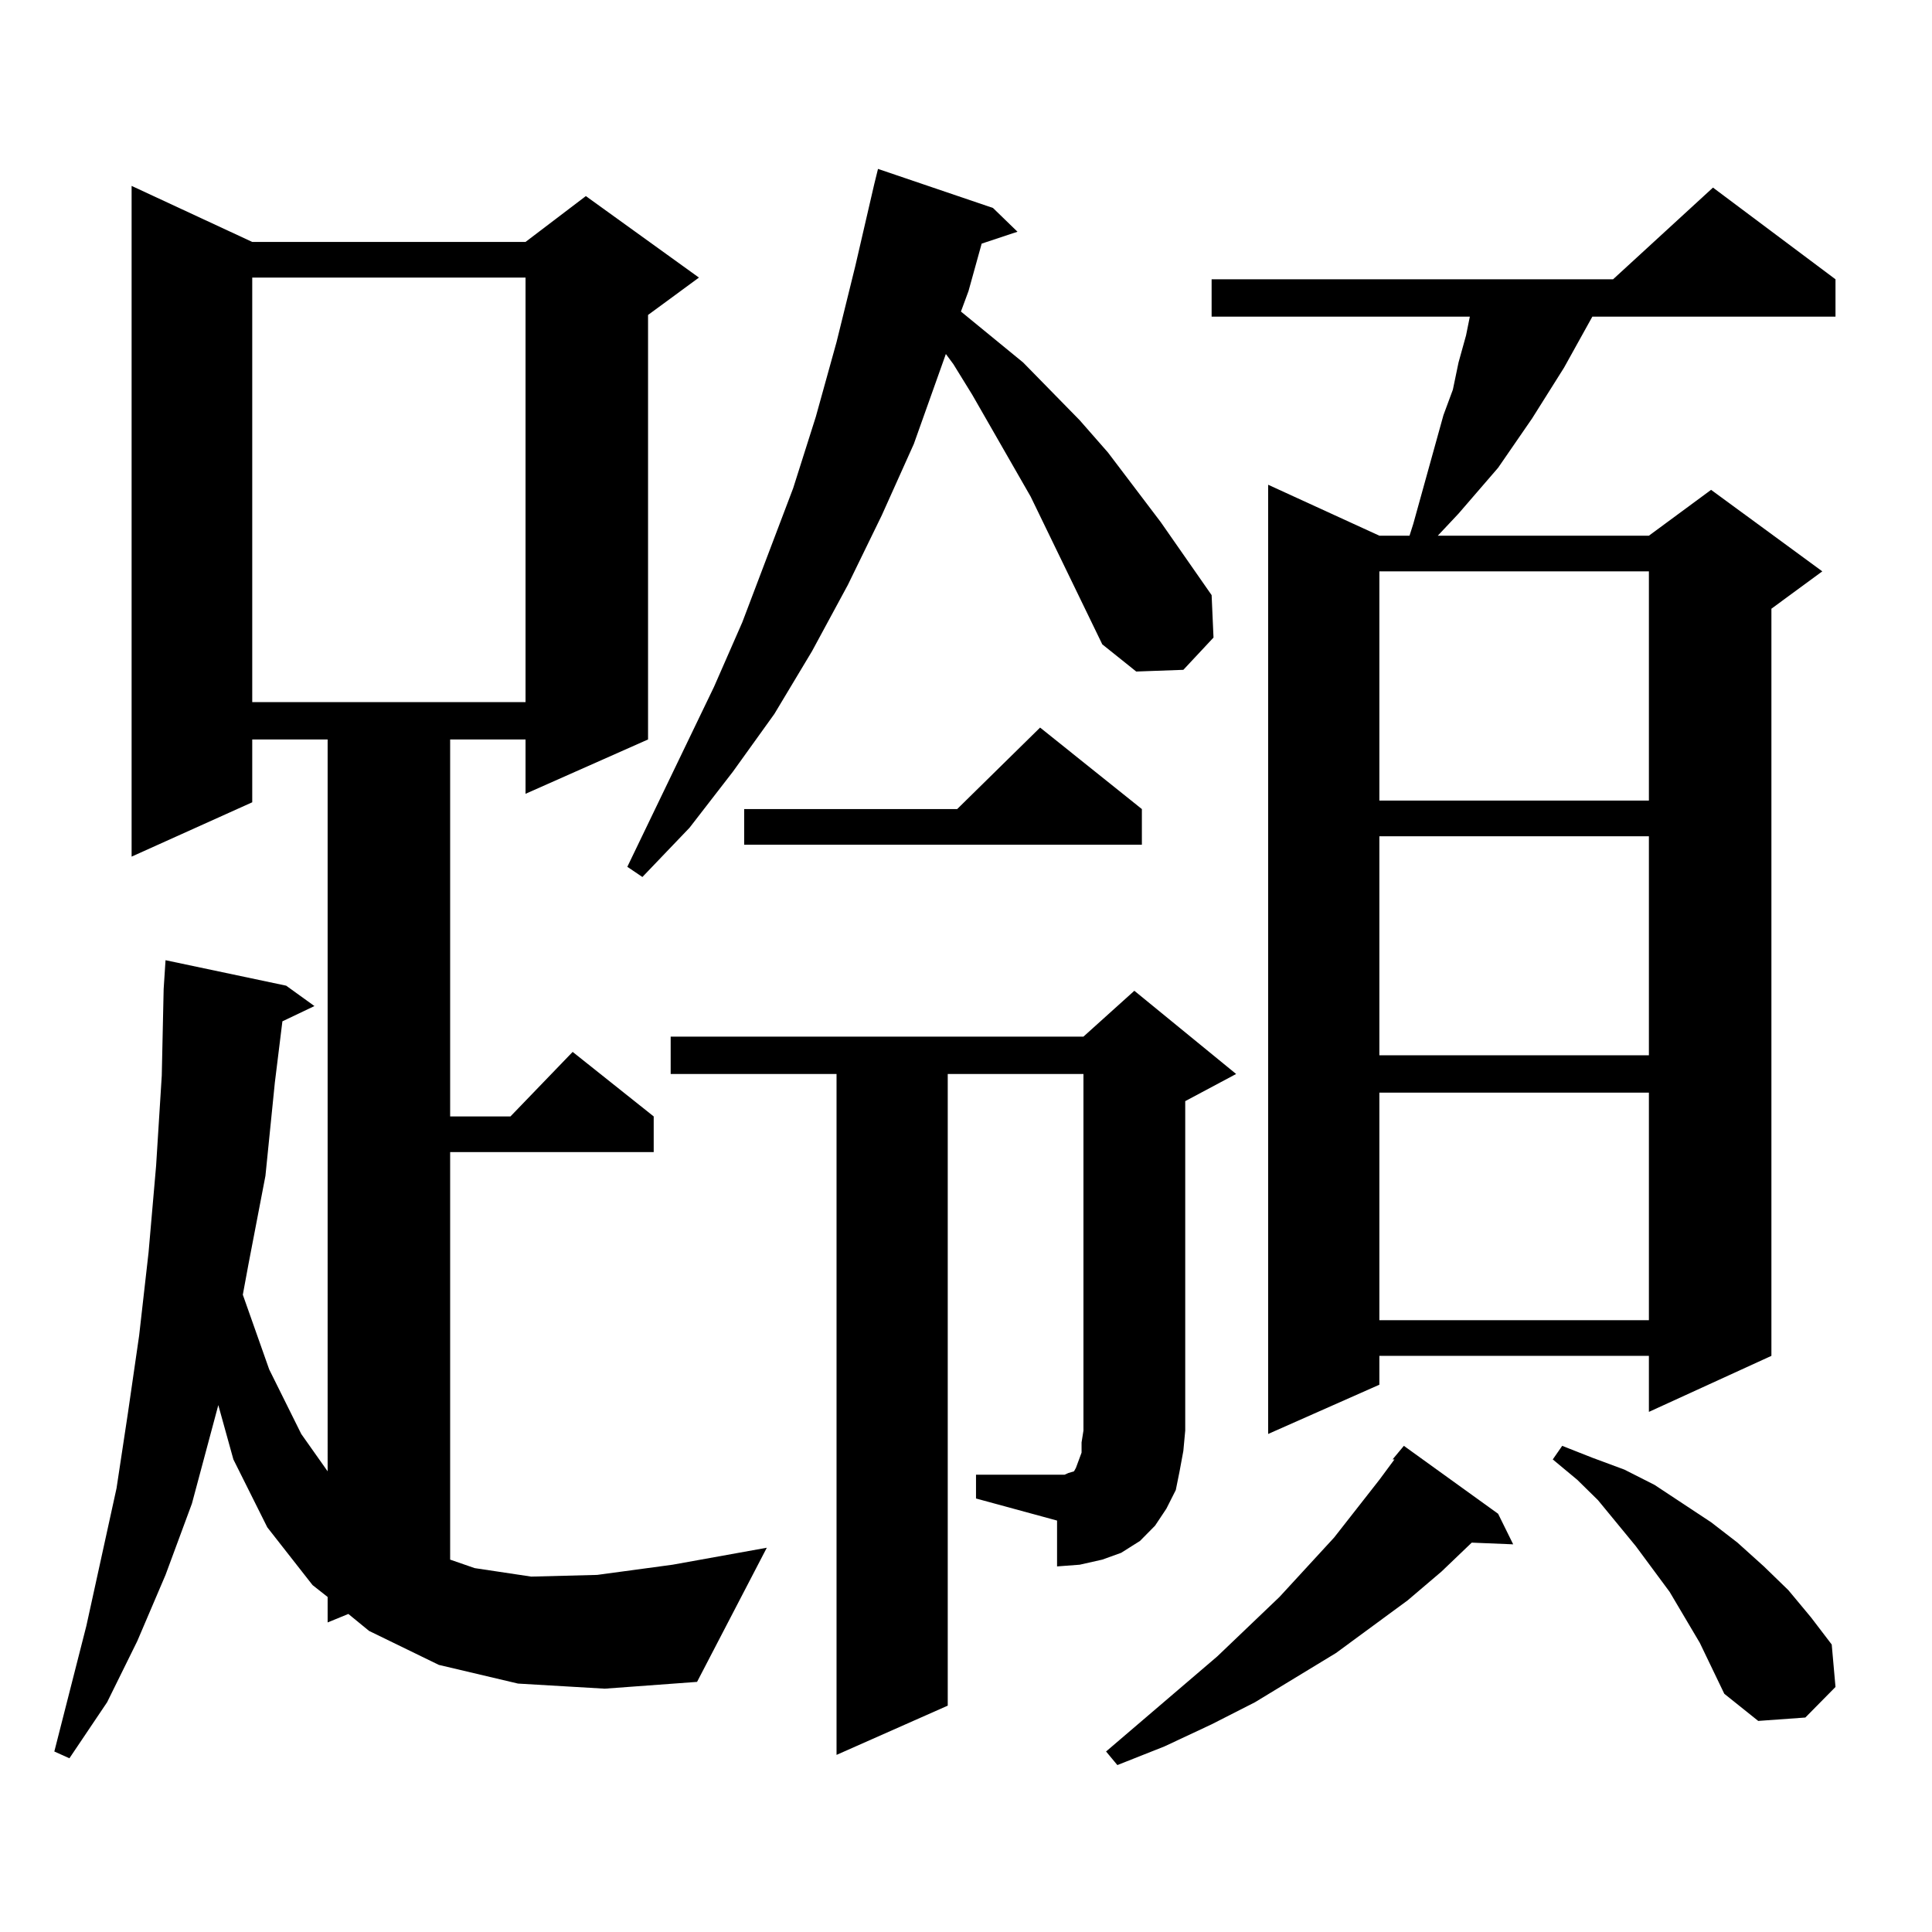 <?xml version="1.0" encoding="utf-8"?>
<!-- Generator: Adobe Illustrator 16.0.0, SVG Export Plug-In . SVG Version: 6.00 Build 0)  -->
<!DOCTYPE svg PUBLIC "-//W3C//DTD SVG 1.1//EN" "http://www.w3.org/Graphics/SVG/1.1/DTD/svg11.dtd">
<svg version="1.1" id="图层_1" xmlns="http://www.w3.org/2000/svg" xmlns:xlink="http://www.w3.org/1999/xlink" x="0px" y="0px"
	 width="1000px" height="1000px" viewBox="0 0 1000 1000" enable-background="new 0 0 1000 1000" xml:space="preserve">
<path d="M268.115,871.414l-40.975-9.668l-36.097-17.578l-10.731-8.789l-10.731,4.395V826.59l-7.805-6.152l-23.414-29.883
	l-17.561-35.156l-7.805-28.125L99.339,778.25l-13.658,36.914l-14.634,34.277l-15.609,31.641l-19.512,29.004l-7.805-3.516
	l16.585-65.039l15.609-71.191l5.854-38.672l5.854-40.43l4.878-43.066l3.902-44.824l2.927-46.582l0.976-44.824L85.681,497
	l62.438,13.184l14.634,10.547l-16.585,7.91l-3.902,31.641l-4.878,48.34l-8.78,45.703l-2.927,15.82l13.658,38.672l16.585,33.398
	l13.658,19.336V382.742h-39.023v32.52L68.12,443.387V96.219l62.438,29.004h141.46l31.219-23.73l58.535,42.188l-26.341,19.336
	v219.727l-63.413,28.125v-28.125h-39.023v195.117h31.219l32.194-33.398l41.95,33.398v18.457H232.994v210.938l12.683,4.395
	l29.268,4.395l34.146-0.879l39.023-5.273l48.779-8.789l-36.097,69.434l-47.804,3.516L268.115,871.414z M130.558,143.68v219.727
	h141.46V143.68H130.558z M570.547,333.523l-37.072-76.465l-30.243-52.734l-9.756-15.82l-3.902-5.273l-16.585,46.582l-16.585,36.914
	l-17.561,36.035l-18.536,34.277l-19.512,32.52l-21.463,29.883l-22.438,29.004l-24.39,25.488l-7.805-5.273l44.877-93.164
	l14.634-33.398l26.341-69.434l11.707-36.914l10.731-38.672l9.756-39.551l9.756-42.188l1.951-7.91l59.511,20.215l12.683,12.305
	l-18.536,6.152l-6.829,24.609l-3.902,10.547l32.194,26.367l29.268,29.883l14.634,16.699l27.316,36.035l26.341,37.793l0.976,21.973
	l-15.609,16.699l-24.39,0.879L570.547,333.523z M505.183,763.309h41.95h3.902l1.951-0.879l2.927-0.879l0.976-1.758l2.927-7.91
	v-5.273l0.976-6.152v-184.57h-70.242V882.84l-57.56,25.488V555.887h-85.852v-19.336h213.653l26.341-23.73l52.682,43.066
	l-26.341,14.063v170.508l-0.976,10.547l-1.951,10.547l-1.951,9.668l-4.878,9.668l-5.854,8.789l-7.805,7.91l-9.756,6.152
	l-9.756,3.516l-11.707,2.637l-11.707,0.879v-23.73l-41.95-11.426V763.309z M591.034,418.777v18.457H385.186v-18.457h110.241
	l42.926-42.188L591.034,418.777z M775.42,783.523l7.805,15.82l-21.463-0.879l-15.609,14.941l-17.561,14.941l-37.072,27.246
	l-41.95,25.488l-22.438,11.426l-24.39,11.426l-24.39,9.668l-5.854-7.031l57.56-49.219l32.194-30.762l28.292-30.762l23.414-29.883
	l7.805-10.547h-0.976l5.854-7.031L775.42,783.523z M950.05,144.559v19.336H824.199l-14.634,26.367l-16.585,26.367l-17.561,25.488
	l-20.487,23.73l-10.731,11.426h109.266l32.194-23.73l57.56,42.188l-26.341,19.336v386.719l-63.413,29.004v-29.004H713.958v14.941
	l-57.56,25.488V250.906l57.56,26.367h15.609l1.951-6.152l3.902-14.063l11.707-42.188l4.878-13.184l2.927-14.063l3.902-14.063
	l1.951-9.668H627.131v-19.336h207.8l51.706-47.461L950.05,144.559z M713.958,295.73v118.652h139.509V295.73H713.958z
	 M713.958,432.84v113.379h139.509V432.84H713.958z M713.958,565.555v117.773h139.509V565.555H713.958z M879.808,850.32
	l-7.805-13.184l-7.805-13.184l-17.561-23.73l-19.512-23.73l-10.731-10.547l-12.683-10.547l4.878-7.031l15.609,6.152l16.585,6.152
	l15.609,7.91l29.268,19.336l13.658,10.547l13.658,12.305l12.683,12.305l11.707,14.063l10.731,14.063l1.951,21.973l-15.609,15.82
	l-24.39,1.758l-17.561-14.063L879.808,850.32z"/>
</svg>
